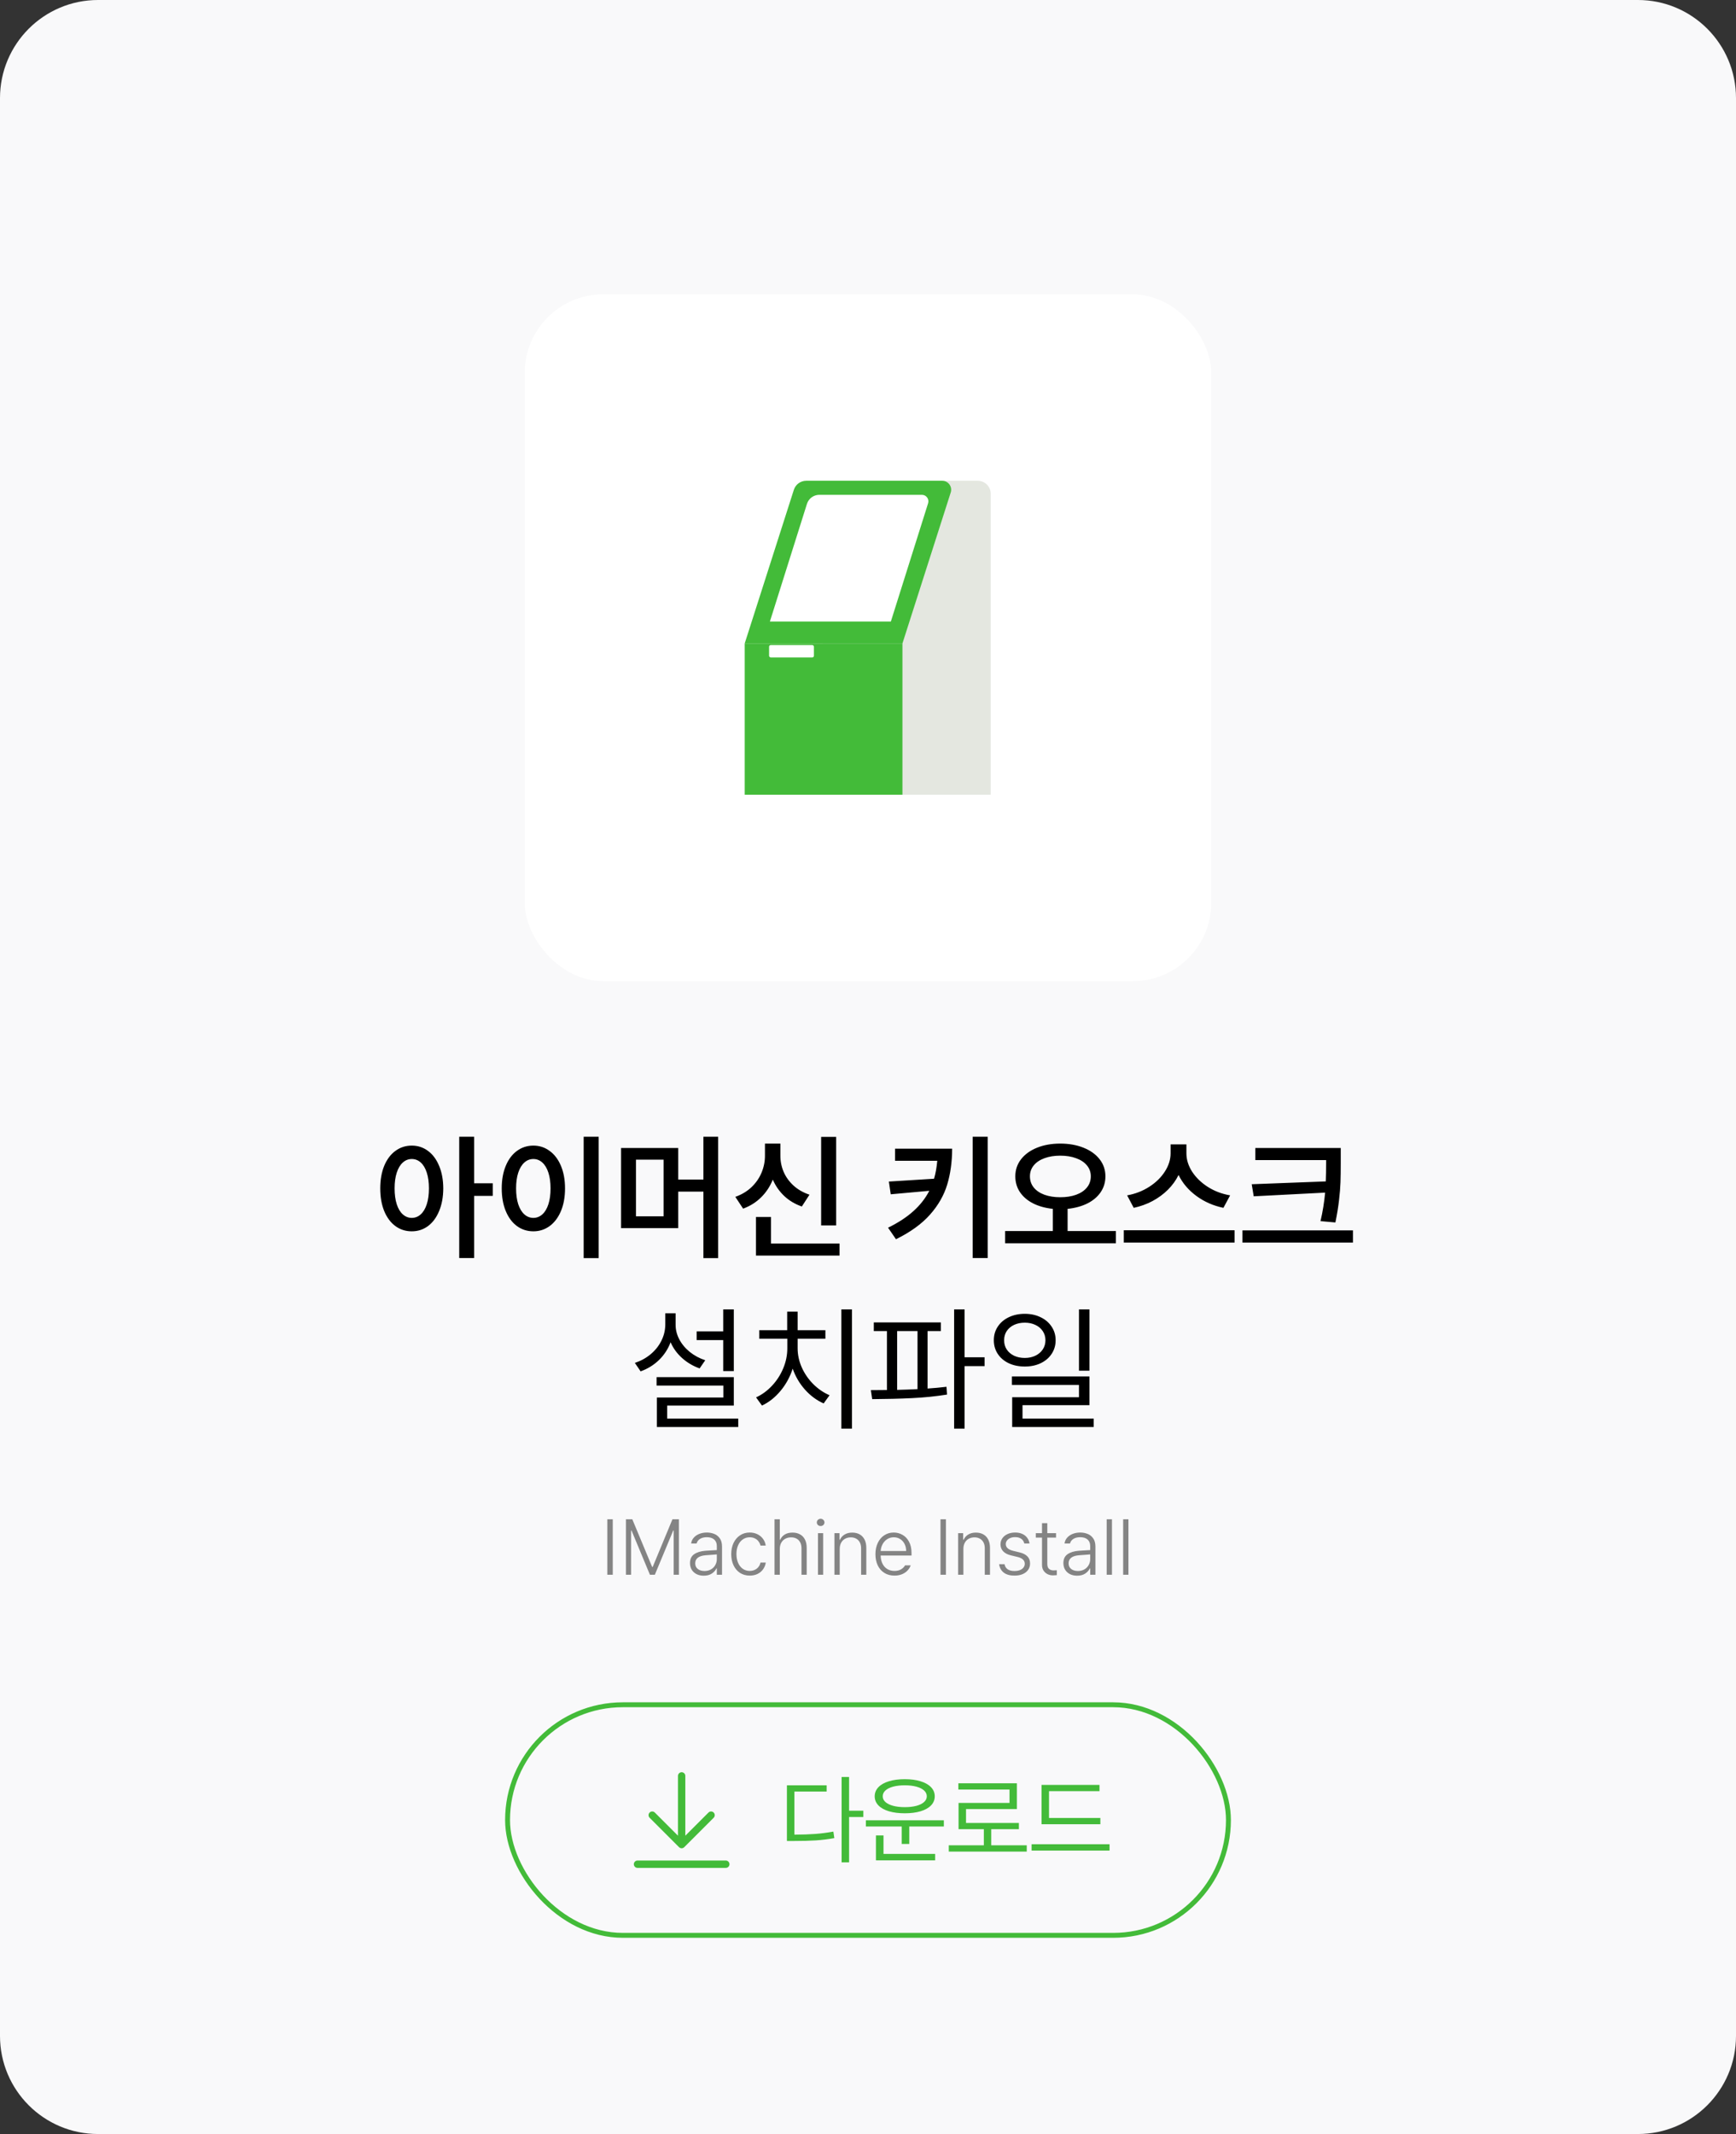 <svg width="354" height="435" viewBox="0 0 354 435" fill="none" xmlns="http://www.w3.org/2000/svg">
<rect x="0" y="0" width="354" height="435" fill="#333333" stroke="none"/>
<path d="M0 20C0 8.954 8.954 0 20 0H334C345.046 0 354 8.954 354 20V415C354 426.046 345.046 435 334 435H20C8.954 435 0 426.046 0 415V20Z" fill="#F9F9FA"/>
<rect x="107" y="60" width="140" height="140" rx="16" fill="white"/>
<g clip-path="url(#clip0_4_150)">
<path d="M167.739 98.001H199.372C200.837 98.001 202.024 99.188 202.024 100.653V162H167.739V98.001Z" fill="#E4E7E0"/>
<path d="M161.878 99.845C162.23 98.746 163.251 98 164.405 98H192.129C193.368 98 194.248 99.206 193.871 100.386L189.329 114.581L184.023 131.161H151.857L161.878 99.845Z" fill="#43BB39"/>
<path d="M164.549 102.717C164.897 101.613 165.921 100.862 167.079 100.862H187.988C188.885 100.862 189.523 101.732 189.254 102.587L185.729 113.776L181.661 126.69H156.997L164.549 102.717Z" fill="white"/>
<rect x="151.857" y="131.161" width="32.166" height="30.839" fill="#43BB39"/>
<rect x="156.831" y="131.493" width="9.143" height="2.514" rx="0.332" fill="white"/>
</g>
<path d="M83.965 233.52C85.204 233.52 86.307 233.88 87.273 234.6C88.24 235.311 88.996 236.327 89.543 237.648C90.099 238.961 90.382 240.492 90.391 242.242C90.382 244.001 90.099 245.542 89.543 246.863C88.996 248.185 88.24 249.206 87.273 249.926C86.307 250.637 85.204 250.992 83.965 250.992C82.716 250.992 81.604 250.637 80.629 249.926C79.654 249.206 78.893 248.185 78.346 246.863C77.808 245.542 77.539 244.001 77.539 242.242C77.539 240.492 77.808 238.961 78.346 237.648C78.893 236.327 79.654 235.311 80.629 234.6C81.604 233.88 82.716 233.52 83.965 233.52ZM80.465 242.242C80.465 243.482 80.611 244.557 80.902 245.469C81.194 246.371 81.604 247.059 82.133 247.533C82.662 248.007 83.272 248.249 83.965 248.258C84.667 248.249 85.277 248.007 85.797 247.533C86.326 247.059 86.736 246.371 87.027 245.469C87.319 244.566 87.465 243.491 87.465 242.242C87.465 241.003 87.319 239.932 87.027 239.029C86.736 238.127 86.326 237.439 85.797 236.965C85.268 236.491 84.658 236.254 83.965 236.254C83.272 236.254 82.662 236.495 82.133 236.979C81.604 237.452 81.194 238.141 80.902 239.043C80.611 239.936 80.465 241.003 80.465 242.242ZM93.644 231.715H96.68V241.203H100.48V243.773H96.68V256.434H93.644V231.715ZM122.082 256.461H119.02V231.715H122.082V256.461ZM102.312 242.242C102.312 240.501 102.586 238.97 103.133 237.648C103.68 236.327 104.441 235.311 105.416 234.6C106.4 233.88 107.517 233.52 108.766 233.52C109.996 233.52 111.099 233.88 112.074 234.6C113.059 235.311 113.829 236.327 114.385 237.648C114.941 238.97 115.219 240.501 115.219 242.242C115.219 244.001 114.941 245.542 114.385 246.863C113.829 248.185 113.059 249.206 112.074 249.926C111.099 250.637 109.996 250.992 108.766 250.992C107.517 250.992 106.4 250.637 105.416 249.926C104.441 249.206 103.68 248.185 103.133 246.863C102.586 245.542 102.312 244.001 102.312 242.242ZM105.238 242.242C105.238 243.491 105.384 244.566 105.676 245.469C105.977 246.371 106.391 247.059 106.92 247.533C107.449 248.007 108.064 248.249 108.766 248.258C109.458 248.249 110.069 248.007 110.598 247.533C111.126 247.059 111.536 246.371 111.828 245.469C112.12 244.566 112.266 243.491 112.266 242.242C112.266 241.003 112.12 239.936 111.828 239.043C111.536 238.141 111.126 237.452 110.598 236.979C110.069 236.495 109.458 236.254 108.766 236.254C108.064 236.254 107.449 236.495 106.92 236.979C106.391 237.452 105.977 238.141 105.676 239.043C105.384 239.936 105.238 241.003 105.238 242.242ZM138.297 240.438H143.438V231.715H146.445V256.461H143.438V242.898H138.297V250.336H126.648V234.012H138.297V240.438ZM135.316 247.93V236.391H129.684V247.93H135.316ZM170.508 249.789H167.445V231.742H170.508V249.789ZM149.945 243.965C151.24 243.509 152.342 242.848 153.254 241.982C154.165 241.107 154.849 240.114 155.305 239.002C155.77 237.881 155.997 236.719 155.988 235.516V233.109H159.133V235.516C159.124 236.682 159.342 237.794 159.789 238.852C160.245 239.909 160.919 240.848 161.812 241.668C162.706 242.479 163.79 243.099 165.066 243.527L163.508 245.934C162.122 245.451 160.928 244.74 159.926 243.801C158.923 242.853 158.144 241.736 157.588 240.451C157.032 241.837 156.239 243.04 155.209 244.061C154.179 245.081 152.953 245.852 151.531 246.371L149.945 243.965ZM154.156 248.066H157.219V253.48H171.191V255.941H154.156V248.066ZM194.16 234.148C194.151 236.837 193.814 239.28 193.148 241.477C192.483 243.673 191.307 245.719 189.621 247.615C187.944 249.502 185.638 251.165 182.703 252.605L181.09 250.254C183.177 249.233 184.904 248.103 186.271 246.863C187.648 245.624 188.723 244.247 189.498 242.734L181.637 243.445L181.254 240.848L190.469 240.273C190.788 239.189 191.007 237.967 191.125 236.609H182.512V234.148H194.16ZM198.344 231.715H201.406V256.434H198.344V231.715ZM216.199 233.109C217.958 233.109 219.535 233.387 220.93 233.943C222.333 234.499 223.432 235.283 224.225 236.295C225.018 237.307 225.414 238.469 225.414 239.781C225.414 240.993 225.09 242.074 224.443 243.021C223.796 243.969 222.889 244.735 221.723 245.318C220.556 245.893 219.216 246.257 217.703 246.412V250.938H227.547V253.426H204.961V250.938H214.695V246.412C213.191 246.257 211.861 245.893 210.703 245.318C209.546 244.735 208.643 243.969 207.996 243.021C207.358 242.074 207.039 240.993 207.039 239.781C207.039 238.469 207.431 237.307 208.215 236.295C209.008 235.283 210.097 234.499 211.482 233.943C212.877 233.387 214.449 233.109 216.199 233.109ZM210.02 239.781C210.02 240.656 210.279 241.417 210.799 242.064C211.318 242.702 212.048 243.195 212.986 243.541C213.925 243.878 214.996 244.047 216.199 244.047C217.421 244.047 218.501 243.878 219.439 243.541C220.387 243.195 221.121 242.702 221.641 242.064C222.169 241.417 222.434 240.656 222.434 239.781C222.434 238.934 222.169 238.191 221.641 237.553C221.112 236.915 220.374 236.427 219.426 236.09C218.487 235.743 217.411 235.57 216.199 235.57C214.996 235.57 213.925 235.743 212.986 236.09C212.057 236.427 211.327 236.915 210.799 237.553C210.279 238.191 210.02 238.934 210.02 239.781ZM241.93 235.105C241.93 236.372 242.312 237.607 243.078 238.811C243.853 240.014 244.919 241.053 246.277 241.928C247.635 242.794 249.158 243.372 250.844 243.664L249.477 246.207C247.417 245.779 245.58 244.972 243.967 243.787C242.354 242.602 241.141 241.176 240.33 239.508C239.792 240.602 239.068 241.604 238.156 242.516C237.245 243.418 236.197 244.188 235.012 244.826C233.827 245.455 232.551 245.915 231.184 246.207L229.844 243.664C231.503 243.363 233.007 242.78 234.355 241.914C235.714 241.039 236.775 240 237.541 238.797C238.316 237.594 238.703 236.363 238.703 235.105V233.273H241.93V235.105ZM229.16 250.773H251.746V253.289H229.16V250.773ZM273.402 236.965C273.402 238.551 273.384 239.891 273.348 240.984C273.311 242.069 273.211 243.299 273.047 244.676C272.892 246.052 272.646 247.556 272.309 249.188L269.273 248.914C269.72 247.018 270.035 245.081 270.217 243.104L255.656 243.855L255.246 241.395L270.354 240.82C270.399 239.717 270.422 238.432 270.422 236.965V236.473H255.984V234.012H273.402V236.965ZM253.359 250.801H275.891V253.289H253.359V250.801Z" fill="black"/>
<path d="M149.637 279.484H147.477V273.168H142.062V271.391H147.477V266.906H149.637V279.484ZM129.457 277.816C130.669 277.415 131.74 276.827 132.67 276.053C133.609 275.269 134.338 274.357 134.857 273.318C135.386 272.27 135.655 271.163 135.664 269.996V267.699H137.77V269.996C137.76 271.044 138.011 272.051 138.521 273.018C139.032 273.984 139.747 274.84 140.668 275.588C141.589 276.326 142.637 276.887 143.812 277.27L142.664 278.938C141.315 278.454 140.126 277.753 139.096 276.832C138.066 275.911 137.282 274.836 136.744 273.605C136.225 274.991 135.436 276.199 134.379 277.229C133.322 278.249 132.073 279.02 130.633 279.539L129.457 277.816ZM133.887 280.715H149.637V286.512H136.047V289.164H150.539V290.887H133.941V284.871H147.504V282.438H133.887V280.715ZM173.727 291.215H171.566V266.906H173.727V291.215ZM154.176 284.844C155.37 284.297 156.45 283.508 157.416 282.479C158.391 281.439 159.157 280.255 159.713 278.924C160.269 277.593 160.547 276.23 160.547 274.836V272.895H154.832V271.145H160.52V267.371H162.652V271.145H168.312V272.895H162.652V274.836C162.652 276.167 162.935 277.47 163.5 278.746C164.074 280.022 164.858 281.157 165.852 282.15C166.845 283.135 167.948 283.887 169.16 284.406L167.957 286.074C166.544 285.454 165.277 284.52 164.156 283.271C163.044 282.023 162.206 280.596 161.641 278.992C161.094 280.688 160.264 282.201 159.152 283.531C158.049 284.853 156.792 285.846 155.379 286.512L154.176 284.844ZM191.855 271.336H189.148V283.039C190.415 282.957 191.701 282.839 193.004 282.684L193.113 284.27C190.835 284.634 188.456 284.876 185.977 284.994C183.507 285.113 180.799 285.181 177.855 285.199L177.582 283.367C178.22 283.367 179.314 283.358 180.863 283.34V271.336H178.184V269.559H191.855V271.336ZM182.941 283.312C184.172 283.285 185.557 283.235 187.098 283.162V271.336H182.941V283.312ZM194.562 266.906H196.695V276.668H200.77V278.473H196.695V291.215H194.562V266.906ZM208.973 267.809C210.176 267.809 211.251 268.041 212.199 268.506C213.156 268.962 213.904 269.6 214.441 270.42C214.988 271.231 215.262 272.156 215.262 273.195C215.262 274.234 214.988 275.164 214.441 275.984C213.904 276.796 213.156 277.429 212.199 277.885C211.251 278.331 210.176 278.555 208.973 278.555C207.76 278.555 206.671 278.331 205.705 277.885C204.748 277.429 204.001 276.796 203.463 275.984C202.925 275.164 202.656 274.234 202.656 273.195C202.656 272.156 202.925 271.231 203.463 270.42C204.001 269.6 204.748 268.962 205.705 268.506C206.671 268.041 207.76 267.809 208.973 267.809ZM204.762 273.195C204.753 273.897 204.926 274.521 205.281 275.068C205.646 275.615 206.147 276.044 206.785 276.354C207.432 276.654 208.161 276.805 208.973 276.805C209.766 276.805 210.481 276.654 211.119 276.354C211.766 276.044 212.272 275.615 212.637 275.068C213.001 274.521 213.184 273.897 213.184 273.195C213.184 272.503 213.001 271.883 212.637 271.336C212.272 270.789 211.766 270.365 211.119 270.064C210.481 269.764 209.766 269.613 208.973 269.613C208.161 269.613 207.432 269.764 206.785 270.064C206.147 270.365 205.646 270.789 205.281 271.336C204.926 271.883 204.753 272.503 204.762 273.195ZM206.348 280.578H222.152V286.43H208.508V289.164H223.027V290.887H206.402V284.816H220.02V282.301H206.348V280.578ZM220.02 266.906H222.152V279.402H220.02V266.906Z" fill="black"/>
<path d="M124.953 321H123.844V309.688H124.953V321ZM128.938 309.688L132.984 319.406H133.094L137.125 309.688H138.438V321H137.375V311.984H137.281L133.531 321H132.531L128.781 311.984H128.688V321H127.641V309.688H128.938ZM140.703 318.625C140.698 317.818 140.977 317.216 141.539 316.82C142.107 316.424 142.87 316.188 143.828 316.109L144.812 316.047C145.01 316.036 145.232 316.023 145.477 316.008C145.727 315.992 145.958 315.979 146.172 315.969V315.172C146.177 314.599 146.003 314.151 145.648 313.828C145.294 313.505 144.789 313.344 144.133 313.344C143.576 313.344 143.115 313.458 142.75 313.688C142.385 313.917 142.151 314.229 142.047 314.625H140.938C140.995 314.182 141.167 313.794 141.453 313.461C141.745 313.122 142.125 312.859 142.594 312.672C143.062 312.484 143.589 312.391 144.172 312.391C144.667 312.396 145.143 312.484 145.602 312.656C146.06 312.823 146.445 313.12 146.758 313.547C147.076 313.969 147.234 314.542 147.234 315.266V321H146.172V319.688H146.109C145.911 320.104 145.591 320.461 145.148 320.758C144.706 321.049 144.156 321.193 143.5 321.188C142.979 321.193 142.505 321.094 142.078 320.891C141.651 320.682 141.315 320.385 141.07 320C140.826 319.609 140.703 319.151 140.703 318.625ZM141.766 318.672C141.766 319.161 141.94 319.544 142.289 319.82C142.643 320.096 143.099 320.234 143.656 320.234C144.161 320.234 144.604 320.125 144.984 319.906C145.37 319.682 145.664 319.383 145.867 319.008C146.076 318.633 146.177 318.219 146.172 317.766V316.852C145.865 316.878 145.5 316.906 145.078 316.938C144.656 316.969 144.292 316.995 143.984 317.016C143.24 317.068 142.682 317.234 142.312 317.516C141.948 317.792 141.766 318.177 141.766 318.672ZM152.891 321.172C152.135 321.172 151.471 320.987 150.898 320.617C150.326 320.242 149.883 319.721 149.57 319.055C149.263 318.388 149.109 317.635 149.109 316.797C149.109 315.948 149.266 315.19 149.578 314.523C149.896 313.857 150.339 313.336 150.906 312.961C151.479 312.581 152.135 312.391 152.875 312.391C153.443 312.391 153.961 312.503 154.43 312.727C154.898 312.951 155.281 313.263 155.578 313.664C155.88 314.065 156.068 314.526 156.141 315.047H155.078C155.005 314.734 154.87 314.451 154.672 314.195C154.479 313.935 154.229 313.732 153.922 313.586C153.615 313.435 153.271 313.359 152.891 313.359C152.359 313.359 151.888 313.503 151.477 313.789C151.065 314.07 150.745 314.471 150.516 314.992C150.286 315.508 150.172 316.099 150.172 316.766C150.172 317.438 150.284 318.036 150.508 318.562C150.732 319.083 151.049 319.49 151.461 319.781C151.872 320.073 152.349 320.219 152.891 320.219C153.443 320.214 153.917 320.06 154.312 319.758C154.708 319.451 154.964 319.036 155.078 318.516H156.156C156.078 319.026 155.893 319.484 155.602 319.891C155.315 320.292 154.938 320.607 154.469 320.836C154 321.06 153.474 321.172 152.891 321.172ZM159.016 321H157.938V309.688H159.016V313.859H159.094C159.302 313.401 159.617 313.044 160.039 312.789C160.461 312.534 160.984 312.406 161.609 312.406C162.193 312.406 162.701 312.526 163.133 312.766C163.57 313 163.906 313.352 164.141 313.82C164.38 314.284 164.5 314.849 164.5 315.516V321H163.438V315.594C163.438 315.135 163.352 314.74 163.18 314.406C163.008 314.073 162.763 313.818 162.445 313.641C162.128 313.464 161.755 313.375 161.328 313.375C160.88 313.375 160.479 313.471 160.125 313.664C159.776 313.852 159.503 314.125 159.305 314.484C159.112 314.839 159.016 315.255 159.016 315.734V321ZM166.797 312.516H167.859V321H166.797V312.516ZM167.344 311.062C167.13 311.068 166.945 311 166.789 310.859C166.638 310.714 166.562 310.536 166.562 310.328C166.562 310.12 166.638 309.945 166.789 309.805C166.945 309.659 167.13 309.583 167.344 309.578C167.557 309.583 167.74 309.659 167.891 309.805C168.042 309.945 168.12 310.12 168.125 310.328C168.12 310.536 168.042 310.714 167.891 310.859C167.74 311 167.557 311.068 167.344 311.062ZM171.234 321H170.156V312.516H171.188V313.859H171.281C171.49 313.406 171.805 313.052 172.227 312.797C172.654 312.536 173.172 312.406 173.781 312.406C174.359 312.406 174.865 312.526 175.297 312.766C175.729 313.005 176.062 313.359 176.297 313.828C176.536 314.292 176.656 314.854 176.656 315.516V321H175.594V315.594C175.594 315.141 175.508 314.747 175.336 314.414C175.164 314.081 174.919 313.826 174.602 313.648C174.289 313.466 173.922 313.375 173.5 313.375C173.062 313.375 172.669 313.471 172.32 313.664C171.977 313.852 171.708 314.125 171.516 314.484C171.328 314.839 171.234 315.255 171.234 315.734V321ZM182.406 321.172C181.62 321.172 180.932 320.99 180.344 320.625C179.755 320.26 179.302 319.747 178.984 319.086C178.672 318.424 178.516 317.667 178.516 316.812C178.516 315.964 178.672 315.203 178.984 314.531C179.297 313.859 179.737 313.336 180.305 312.961C180.872 312.581 181.521 312.391 182.25 312.391C182.891 312.396 183.484 312.552 184.031 312.859C184.583 313.167 185.029 313.635 185.367 314.266C185.706 314.891 185.875 315.661 185.875 316.578V317.078H179.578C179.594 317.714 179.719 318.268 179.953 318.742C180.188 319.216 180.516 319.581 180.938 319.836C181.359 320.091 181.849 320.219 182.406 320.219C182.938 320.219 183.385 320.109 183.75 319.891C184.115 319.667 184.385 319.396 184.562 319.078H185.703C185.573 319.474 185.354 319.831 185.047 320.148C184.745 320.466 184.367 320.716 183.914 320.898C183.461 321.081 182.958 321.172 182.406 321.172ZM184.781 316.156C184.781 315.63 184.674 315.154 184.461 314.727C184.247 314.299 183.948 313.966 183.562 313.727C183.182 313.482 182.75 313.359 182.266 313.359C181.771 313.359 181.326 313.484 180.93 313.734C180.534 313.984 180.219 314.323 179.984 314.75C179.75 315.177 179.617 315.646 179.586 316.156H184.781ZM192.891 321H191.781V309.688H192.891V321ZM196.453 321H195.375V312.516H196.406V313.859H196.5C196.708 313.406 197.023 313.052 197.445 312.797C197.872 312.536 198.391 312.406 199 312.406C199.578 312.406 200.083 312.526 200.516 312.766C200.948 313.005 201.281 313.359 201.516 313.828C201.755 314.292 201.875 314.854 201.875 315.516V321H200.812V315.594C200.812 315.141 200.727 314.747 200.555 314.414C200.383 314.081 200.138 313.826 199.82 313.648C199.508 313.466 199.141 313.375 198.719 313.375C198.281 313.375 197.888 313.471 197.539 313.664C197.195 313.852 196.927 314.125 196.734 314.484C196.547 314.839 196.453 315.255 196.453 315.734V321ZM208.875 314.625C208.781 314.214 208.573 313.896 208.25 313.672C207.932 313.443 207.513 313.328 206.992 313.328C206.628 313.328 206.299 313.391 206.008 313.516C205.721 313.641 205.497 313.812 205.336 314.031C205.174 314.245 205.094 314.484 205.094 314.75C205.094 315.417 205.599 315.875 206.609 316.125L207.906 316.438C209.344 316.792 210.057 317.542 210.047 318.688C210.052 319.172 209.927 319.602 209.672 319.977C209.417 320.352 209.049 320.646 208.57 320.859C208.091 321.068 207.526 321.172 206.875 321.172C205.969 321.177 205.245 320.979 204.703 320.578C204.167 320.172 203.844 319.594 203.734 318.844H204.844C204.927 319.302 205.138 319.648 205.477 319.883C205.82 320.117 206.281 320.234 206.859 320.234C207.281 320.234 207.651 320.174 207.969 320.055C208.286 319.93 208.531 319.755 208.703 319.531C208.88 319.307 208.969 319.047 208.969 318.75C208.958 318.062 208.469 317.604 207.5 317.375L206.203 317.062C205.49 316.896 204.948 316.62 204.578 316.234C204.208 315.849 204.021 315.375 204.016 314.812C204.016 314.349 204.141 313.935 204.391 313.57C204.646 313.201 205 312.911 205.453 312.703C205.911 312.495 206.432 312.391 207.016 312.391C207.562 312.391 208.044 312.484 208.461 312.672C208.878 312.859 209.211 313.122 209.461 313.461C209.711 313.794 209.87 314.182 209.938 314.625H208.875ZM215.344 313.422H213.562V318.734C213.557 319.229 213.669 319.581 213.898 319.789C214.133 319.997 214.432 320.104 214.797 320.109L215.5 320.078V321.078C215.156 321.109 214.891 321.125 214.703 321.125C214.323 321.125 213.964 321.044 213.625 320.883C213.286 320.716 213.01 320.474 212.797 320.156C212.589 319.833 212.484 319.448 212.484 319V313.422H211.219V312.516H212.484V310.484H213.562V312.516H215.344V313.422ZM216.844 318.625C216.839 317.818 217.117 317.216 217.68 316.82C218.247 316.424 219.01 316.188 219.969 316.109L220.953 316.047C221.151 316.036 221.372 316.023 221.617 316.008C221.867 315.992 222.099 315.979 222.312 315.969V315.172C222.318 314.599 222.143 314.151 221.789 313.828C221.435 313.505 220.93 313.344 220.273 313.344C219.716 313.344 219.255 313.458 218.891 313.688C218.526 313.917 218.292 314.229 218.188 314.625H217.078C217.135 314.182 217.307 313.794 217.594 313.461C217.885 313.122 218.266 312.859 218.734 312.672C219.203 312.484 219.729 312.391 220.312 312.391C220.807 312.396 221.284 312.484 221.742 312.656C222.201 312.823 222.586 313.12 222.898 313.547C223.216 313.969 223.375 314.542 223.375 315.266V321H222.312V319.688H222.25C222.052 320.104 221.732 320.461 221.289 320.758C220.846 321.049 220.297 321.193 219.641 321.188C219.12 321.193 218.646 321.094 218.219 320.891C217.792 320.682 217.456 320.385 217.211 320C216.966 319.609 216.844 319.151 216.844 318.625ZM217.906 318.672C217.906 319.161 218.081 319.544 218.43 319.82C218.784 320.096 219.24 320.234 219.797 320.234C220.302 320.234 220.745 320.125 221.125 319.906C221.51 319.682 221.805 319.383 222.008 319.008C222.216 318.633 222.318 318.219 222.312 317.766V316.852C222.005 316.878 221.641 316.906 221.219 316.938C220.797 316.969 220.432 316.995 220.125 317.016C219.38 317.068 218.823 317.234 218.453 317.516C218.089 317.792 217.906 318.177 217.906 318.672ZM226.75 321H225.672V309.688H226.75V321ZM230.109 321H229.031V309.688H230.109V321Z" fill="#848484"/>
<rect x="103.5" y="347.5" width="147" height="47" rx="23.5" stroke="#43BB39"/>
<path d="M148 380H130M145 370L139 376M139 376L133 370M139 376V362" stroke="#43BB39" stroke-width="1.5" stroke-linecap="round" stroke-linejoin="round"/>
<path d="M173.141 369.094H176.051V370.383H173.141V379.621H171.617V362.219H173.141V369.094ZM160.465 363.918H168.57V365.188H161.988V373.977C163.629 373.97 165.051 373.921 166.256 373.83C167.46 373.739 168.688 373.579 169.938 373.352L170.133 374.68C168.844 374.914 167.581 375.07 166.344 375.148C165.113 375.227 163.609 375.266 161.832 375.266H160.465V363.918ZM192.467 372.316H185.416V375.871H183.873V372.316H176.569V371.047H192.467V372.316ZM178.366 366.164C178.366 365.454 178.616 364.836 179.118 364.309C179.619 363.781 180.332 363.378 181.256 363.098C182.187 362.811 183.268 362.668 184.498 362.668C185.729 362.668 186.803 362.811 187.721 363.098C188.646 363.378 189.358 363.781 189.86 364.309C190.361 364.836 190.612 365.454 190.612 366.164C190.612 366.867 190.361 367.482 189.86 368.01C189.358 368.531 188.646 368.931 187.721 369.211C186.803 369.484 185.729 369.621 184.498 369.621C183.268 369.621 182.19 369.484 181.266 369.211C180.342 368.931 179.625 368.531 179.118 368.01C178.616 367.482 178.366 366.867 178.366 366.164ZM178.62 374.133H180.163V377.902H190.69V379.211H178.62V374.133ZM180.006 366.164C180 366.607 180.182 366.994 180.553 367.326C180.924 367.658 181.448 367.915 182.125 368.098C182.809 368.28 183.6 368.371 184.498 368.371C185.39 368.371 186.175 368.283 186.852 368.107C187.529 367.925 188.053 367.668 188.424 367.336C188.802 366.997 188.991 366.607 188.991 366.164C188.991 365.708 188.805 365.311 188.434 364.973C188.063 364.634 187.539 364.374 186.862 364.191C186.185 364.009 185.397 363.918 184.498 363.918C183.6 363.918 182.809 364.009 182.125 364.191C181.448 364.374 180.924 364.634 180.553 364.973C180.182 365.311 180 365.708 180.006 366.164ZM209.372 377.434H193.473V376.145H200.622V372.863H195.466V367.512H205.856V364.777H195.427V363.508H207.36V368.762H196.989V371.594H207.77V372.863H202.126V376.145H209.372V377.434ZM224.382 371.848H212.39V363.84H224.206V365.109H213.913V370.578H224.382V371.848ZM210.359 375.93H226.257V377.219H210.359V375.93Z" fill="#43BB39"/>
<defs>
<clipPath id="clip0_4_150">
<rect width="64" height="64" fill="white" transform="translate(145 98)"/>
</clipPath>
</defs>
</svg>
